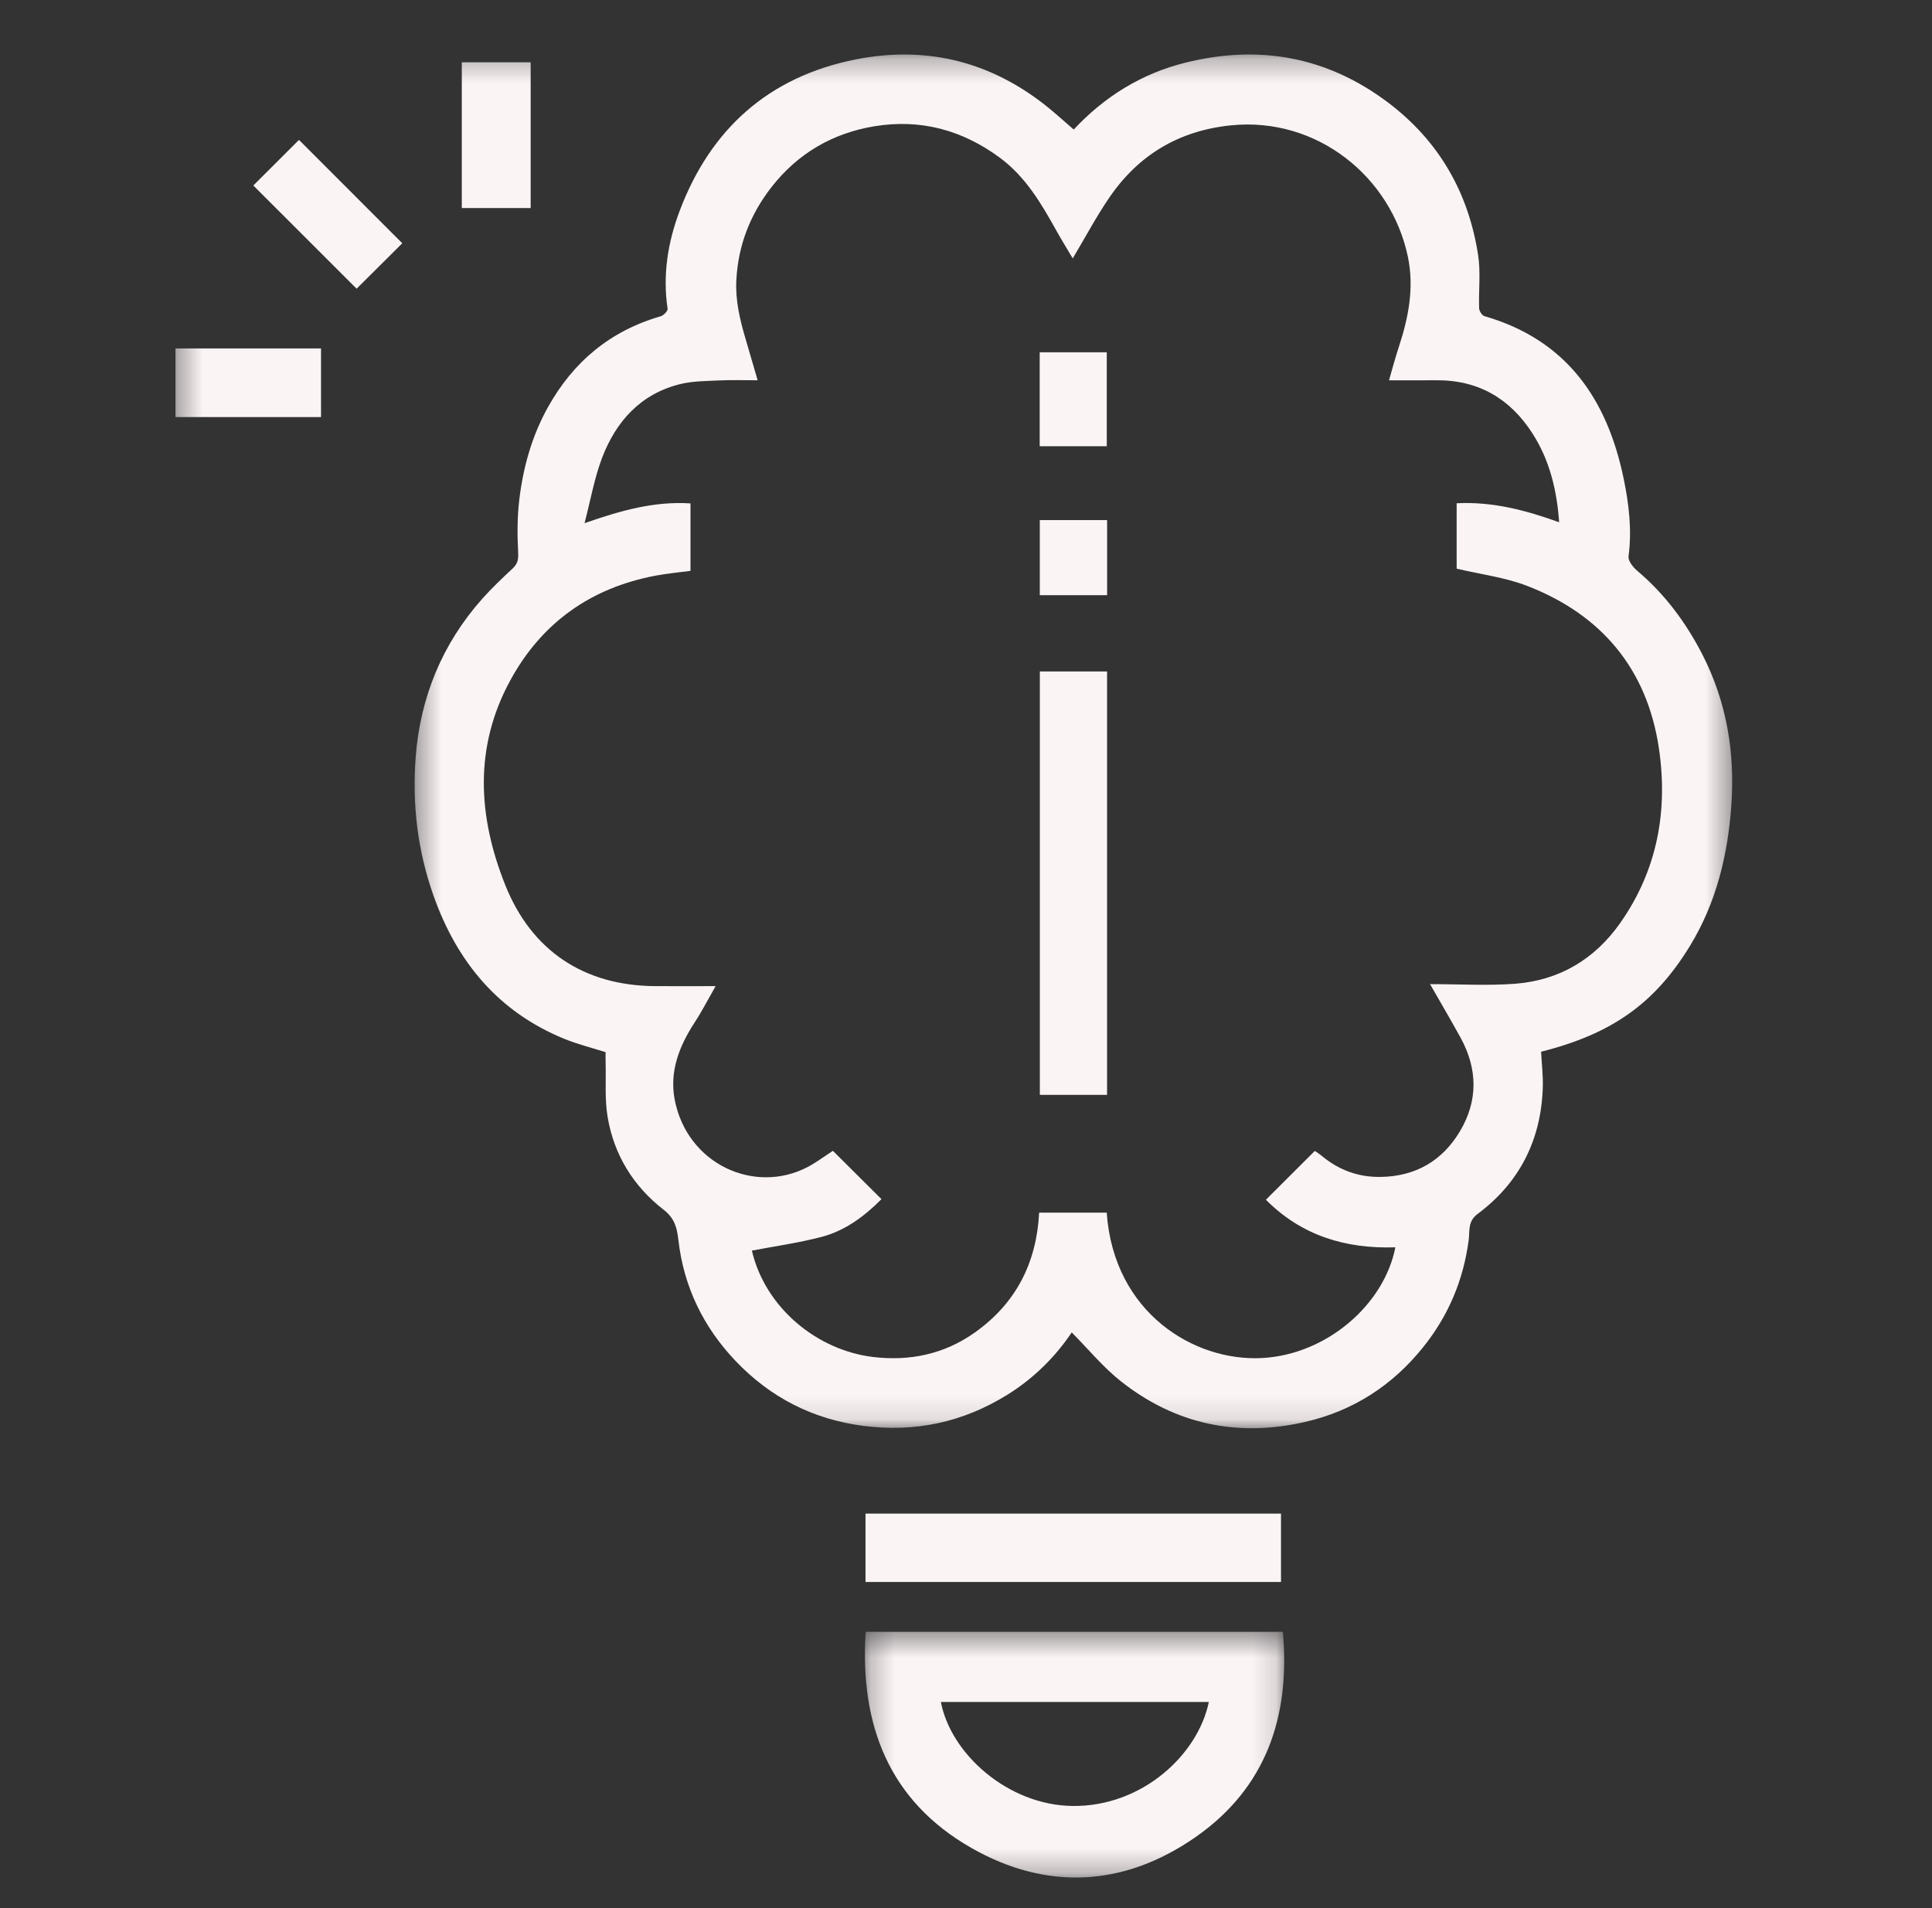 <svg width="81" height="80" viewBox="0 0 81 80" fill="none" xmlns="http://www.w3.org/2000/svg">
<rect x="0" y="0" width="81" height="80" fill="#333333" stroke="none"/>
<mask id="mask0_4805_21372" style="mask-type:alpha" maskUnits="userSpaceOnUse" x="17" y="2" width="56" height="58">
<path d="M17.383 2.286H72.622V59.88H17.383V2.286Z" fill="white"/>
</mask>
<g mask="url(#mask0_4805_21372)">
<path fill-rule="evenodd" clip-rule="evenodd" d="M67.927 38.7C66.86 40.216 65.381 41.098 63.538 41.244C62.39 41.334 61.231 41.261 59.956 41.261C60.431 42.094 60.844 42.794 61.235 43.506C61.953 44.817 61.974 46.151 61.207 47.434C60.472 48.665 59.357 49.318 57.9 49.344C56.953 49.362 56.13 49.058 55.407 48.455C55.309 48.373 55.197 48.306 55.124 48.255C54.438 48.937 53.764 49.61 53.074 50.301C54.562 51.802 56.414 52.366 58.501 52.295C58.04 54.676 55.645 56.793 52.908 56.938C50.079 57.09 46.695 55.055 46.399 50.841H43.566C43.462 52.929 42.605 54.638 40.872 55.866C39.587 56.78 38.138 57.076 36.609 56.894C34.246 56.614 32.077 54.818 31.523 52.434C32.493 52.248 33.479 52.111 34.436 51.861C35.427 51.602 36.237 51.001 36.956 50.276C36.269 49.592 35.602 48.928 34.92 48.25C34.579 48.471 34.239 48.728 33.868 48.925C31.642 50.096 28.809 48.816 28.287 46.105C28.062 44.937 28.47 43.872 29.11 42.889C29.422 42.413 29.683 41.903 30.002 41.345C29.122 41.345 28.304 41.349 27.486 41.345C24.477 41.332 22.284 39.853 21.19 37.124C20.039 34.252 19.858 31.34 21.396 28.521C22.72 26.096 24.782 24.642 27.499 24.132C27.973 24.042 28.457 24 28.949 23.935V21.106C27.446 21.009 26.047 21.396 24.507 21.935C24.764 20.949 24.92 20.045 25.239 19.204C25.824 17.668 26.853 16.518 28.511 16.105C29.047 15.973 29.621 15.976 30.18 15.949C30.685 15.925 31.191 15.944 31.765 15.944C31.587 15.335 31.424 14.767 31.256 14.2C31.02 13.4 30.828 12.599 30.871 11.749C30.947 10.282 31.454 8.986 32.35 7.839C33.452 6.43 34.909 5.583 36.659 5.294C38.589 4.975 40.349 5.449 41.926 6.617C43 7.414 43.654 8.527 44.285 9.662C44.5 10.048 44.734 10.425 44.975 10.834C45.5 9.956 45.96 9.084 46.514 8.276C47.732 6.495 49.424 5.482 51.59 5.257C55.216 4.881 58.325 7.415 59.026 10.765C59.296 12.061 59.054 13.302 58.651 14.532C58.503 14.976 58.384 15.429 58.235 15.944C58.932 15.944 59.576 15.948 60.223 15.943C61.986 15.932 63.313 16.713 64.252 18.176C64.968 19.293 65.272 20.542 65.368 21.897C63.965 21.39 62.573 21.024 61.071 21.1V23.842C62.074 24.08 63.096 24.204 64.029 24.565C67.141 25.769 69.051 28.044 69.548 31.357C69.941 33.982 69.487 36.484 67.927 38.7ZM71.365 27.426C70.68 26.098 69.803 24.912 68.65 23.938C68.471 23.789 68.251 23.513 68.277 23.326C68.424 22.222 68.294 21.14 68.073 20.07C67.384 16.728 65.676 14.247 62.233 13.254C62.133 13.225 62.016 13.038 62.013 12.92C61.988 12.176 62.084 11.415 61.969 10.686C61.565 8.066 60.324 5.905 58.194 4.298C55.632 2.367 52.772 1.858 49.68 2.632C47.851 3.09 46.303 4.054 45.016 5.431C44.736 5.188 44.468 4.949 44.195 4.716C41.768 2.642 38.972 1.872 35.853 2.496C32.229 3.222 29.787 5.409 28.493 8.847C27.999 10.157 27.776 11.533 27.99 12.949C28.003 13.039 27.821 13.224 27.701 13.26C25.584 13.871 24.031 15.169 22.968 17.081C22.297 18.289 21.933 19.596 21.771 20.953C21.684 21.679 21.685 22.423 21.724 23.154C21.74 23.447 21.708 23.633 21.496 23.831C21.054 24.244 20.613 24.66 20.213 25.111C18.536 27.001 17.621 29.237 17.428 31.733C17.276 33.709 17.506 35.663 18.175 37.551C19.16 40.33 20.89 42.424 23.664 43.557C24.226 43.785 24.82 43.932 25.39 44.113C25.39 44.266 25.387 44.41 25.391 44.554C25.412 45.312 25.349 46.082 25.474 46.824C25.738 48.416 26.558 49.741 27.824 50.72C28.297 51.086 28.386 51.504 28.442 51.99C28.667 53.958 29.495 55.65 30.847 57.068C32.297 58.588 34.077 59.505 36.182 59.78C38.36 60.063 40.37 59.636 42.235 58.476C43.355 57.78 44.258 56.87 44.933 55.863C45.622 56.557 46.249 57.326 47.01 57.925C49.288 59.719 51.884 60.265 54.711 59.618C56.726 59.158 58.381 58.088 59.67 56.478C60.723 55.165 61.357 53.666 61.576 51.985C61.623 51.623 61.531 51.209 61.941 50.903C63.695 49.597 64.599 47.821 64.681 45.638C64.702 45.125 64.637 44.606 64.611 44.095C67.575 43.348 69.374 42.078 70.853 39.657C71.954 37.856 72.437 35.857 72.587 33.778C72.746 31.56 72.392 29.42 71.365 27.426Z" fill="#FBF4F5"/>
</g>
<mask id="mask1_4805_21372" style="mask-type:alpha" maskUnits="userSpaceOnUse" x="36" y="68" width="18" height="11">
<path d="M36.262 68.415H53.842V78.718H36.262V68.415Z" fill="white"/>
</mask>
<g mask="url(#mask1_4805_21372)">
<path fill-rule="evenodd" clip-rule="evenodd" d="M44.967 75.718C42.252 75.685 39.858 73.528 39.447 71.357H50.681C50.221 73.585 47.867 75.753 44.967 75.718ZM36.293 68.415C36.045 72.311 37.267 75.502 40.719 77.474C43.889 79.285 47.134 79.106 50.123 77.023C53.085 74.961 54.103 71.956 53.786 68.415H36.293Z" fill="#FBF4F5"/>
</g>
<mask id="mask2_4805_21372" style="mask-type:alpha" maskUnits="userSpaceOnUse" x="7" y="2" width="66" height="77">
<path d="M7.357 78.718H72.623V2.286H7.357V78.718Z" fill="white"/>
</mask>
<g mask="url(#mask2_4805_21372)">
<path fill-rule="evenodd" clip-rule="evenodd" d="M36.287 66.327H53.706V63.46H36.287V66.327Z" fill="#FBF4F5"/>
<path fill-rule="evenodd" clip-rule="evenodd" d="M19.361 8.723H22.248V2.611H19.361V8.723Z" fill="#FBF4F5"/>
<path fill-rule="evenodd" clip-rule="evenodd" d="M7.357 17.486H13.459V14.609H7.357V17.486Z" fill="#FBF4F5"/>
<path fill-rule="evenodd" clip-rule="evenodd" d="M10.621 7.777C12.102 9.256 13.562 10.715 14.951 12.104C15.582 11.476 16.253 10.809 16.866 10.199C15.448 8.78 13.99 7.322 12.535 5.866C11.905 6.495 11.239 7.16 10.621 7.777Z" fill="#FBF4F5"/>
<path fill-rule="evenodd" clip-rule="evenodd" d="M43.596 45.904H46.414V28.152H43.596V45.904Z" fill="#FBF4F5"/>
<path fill-rule="evenodd" clip-rule="evenodd" d="M43.59 18.709H46.402V14.77H43.59V18.709Z" fill="#FBF4F5"/>
<path fill-rule="evenodd" clip-rule="evenodd" d="M43.594 24.954H46.416V21.806H43.594V24.954Z" fill="#FBF4F5"/>
</g>
</svg>
